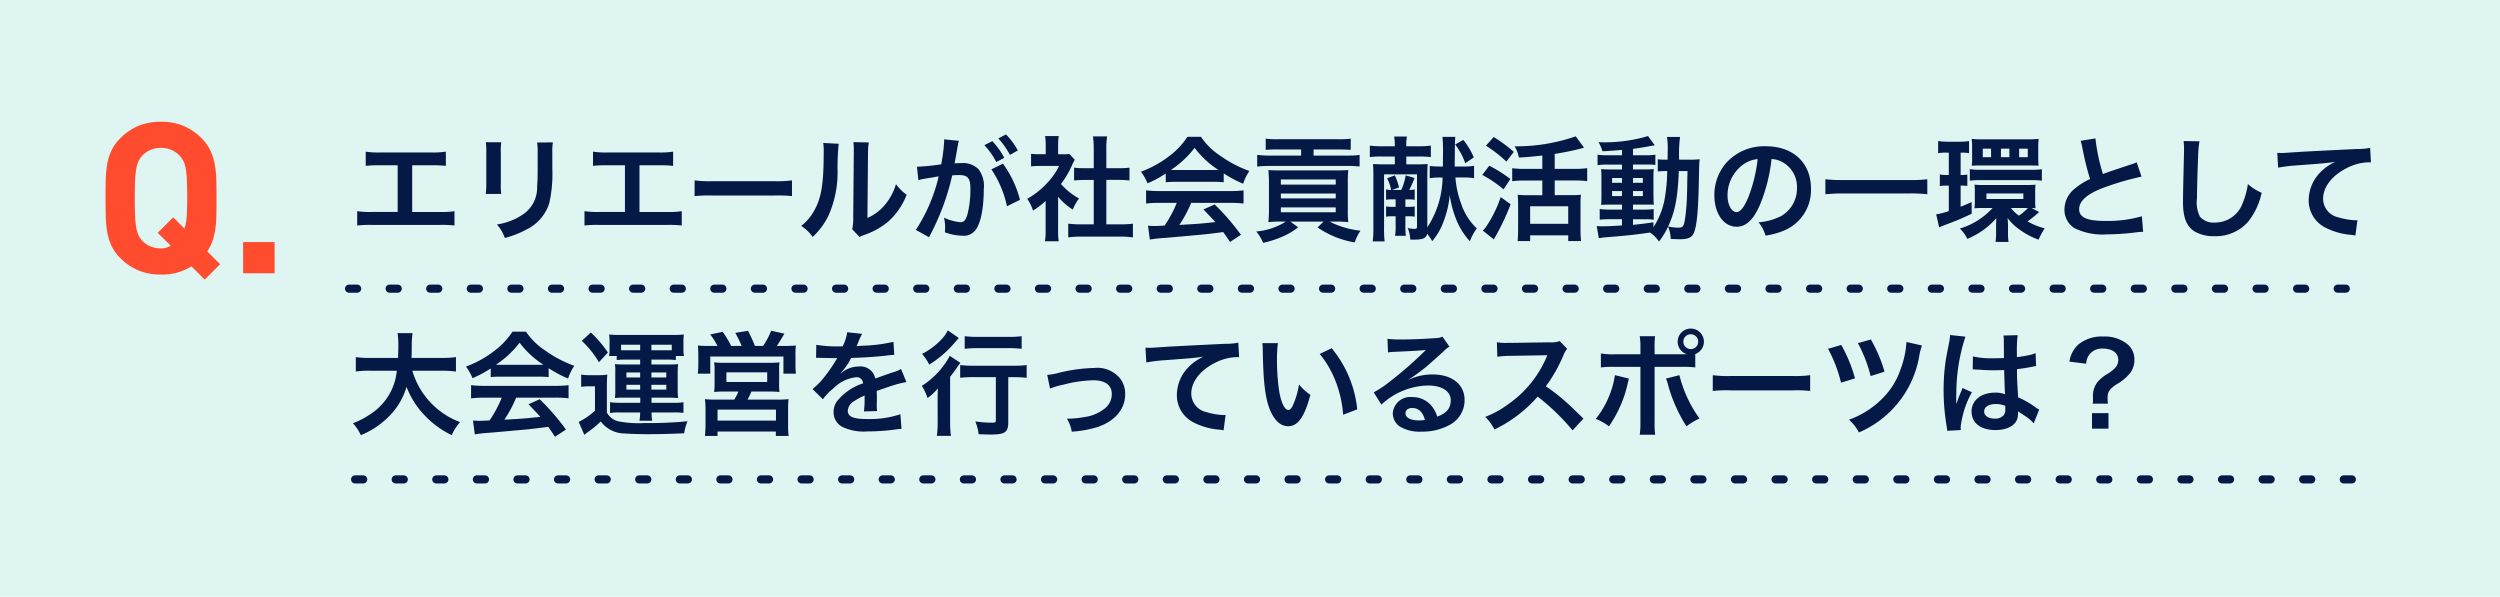 <svg xmlns="http://www.w3.org/2000/svg" width="308" height="73.5" viewBox="0 0 308 73.5">
  <g id="グループ_9146" data-name="グループ 9146" transform="translate(-286 -2184)">
    <rect id="長方形_3650" data-name="長方形 3650" width="308" height="73.5" transform="translate(286 2184)" fill="rgba(97,207,194,0.2)"/>
    <path id="パス_5803" data-name="パス 5803" d="M7.784-8.2h2.352a14.242,14.242,0,0,1,1.792.07v-1.75a10.119,10.119,0,0,1-1.82.1H3.878a10.119,10.119,0,0,1-1.82-.1v1.75A14.38,14.38,0,0,1,3.85-8.2H5.992V-2.45H2.828a10.028,10.028,0,0,1-1.82-.1V-.784A14.38,14.38,0,0,1,2.8-.854h8.4a14.38,14.38,0,0,1,1.792.07V-2.548a10.028,10.028,0,0,1-1.82.1H7.784Zm9.072-2.842a8.839,8.839,0,0,1,.056,1.26v3.85a10.1,10.1,0,0,1-.07,1.26H18.76A6.758,6.758,0,0,1,18.7-5.908V-9.772a7.116,7.116,0,0,1,.056-1.26Zm6.314.028a7.372,7.372,0,0,1,.07,1.33v1.75c0,1.12-.014,1.736-.07,2.338a3.959,3.959,0,0,1-1.932,3.57A7.552,7.552,0,0,1,18.214-.91a4.783,4.783,0,0,1,.98,1.666,11.842,11.842,0,0,0,2.73-1.078,5.362,5.362,0,0,0,2.758-3.262,16.536,16.536,0,0,0,.364-4.242v-1.89a6.641,6.641,0,0,1,.07-1.3ZM35.784-8.2h2.352a14.242,14.242,0,0,1,1.792.07v-1.75a10.119,10.119,0,0,1-1.82.1h-6.23a10.119,10.119,0,0,1-1.82-.1v1.75A14.38,14.38,0,0,1,31.85-8.2h2.142V-2.45H30.828a10.028,10.028,0,0,1-1.82-.1V-.784A14.38,14.38,0,0,1,30.8-.854h8.4a14.38,14.38,0,0,1,1.792.07V-2.548a10.028,10.028,0,0,1-1.82.1H35.784ZM42.574-4.4a15.369,15.369,0,0,1,2.282-.07H52.29a15.369,15.369,0,0,1,2.282.07V-6.342a13.749,13.749,0,0,1-2.268.1H44.842a13.749,13.749,0,0,1-2.268-.1Zm15.848-6.552a7.036,7.036,0,0,1,.056,1.274c0,3.92-.322,5.726-1.33,7.336a5.752,5.752,0,0,1-1.442,1.61A4.983,4.983,0,0,1,57.12.63a8.915,8.915,0,0,0,1.932-2.59,13.109,13.109,0,0,0,1.134-5.754,29.257,29.257,0,0,1,.14-3.136Zm3.71-.1a6.059,6.059,0,0,1,.056.924v.42l-.07,7.9a6.274,6.274,0,0,1-.126,1.484l.9.952a6.092,6.092,0,0,1,.6-.252A9.246,9.246,0,0,0,66.472-1.3,8.688,8.688,0,0,0,68.7-4.564,5.868,5.868,0,0,1,67.382-5.88,6.841,6.841,0,0,1,66.01-3.318a5.629,5.629,0,0,1-2.142,1.6l.07-7.966a7.586,7.586,0,0,1,.1-1.33ZM79.142-7.7A13.1,13.1,0,0,1,81.06-3.15l1.6-.8a13.021,13.021,0,0,0-2.1-4.452Zm-4.116-3.08a3.257,3.257,0,0,1,.112-.434l-1.82-.182v.252a19.693,19.693,0,0,1-.364,2.828,28.754,28.754,0,0,1-2.982.294L70.14-6.37a5.749,5.749,0,0,1,.574-.14l1.274-.21c.448-.084.448-.084.658-.112A20.592,20.592,0,0,1,69.832-.238l1.624.9a30.057,30.057,0,0,0,2.856-7.616c.322-.028.546-.042.84-.042,1.078,0,1.4.378,1.4,1.666a12.44,12.44,0,0,1-.364,3.192c-.21.686-.434.952-.84.952A5.861,5.861,0,0,1,73.3-1.75a5.258,5.258,0,0,1,.14,1.19c0,.14-.014.35-.028.616a6.49,6.49,0,0,0,2.156.42,1.773,1.773,0,0,0,1.554-.63C77.8-.924,78.2-2.842,78.2-5.25a3.4,3.4,0,0,0-.658-2.478,2.712,2.712,0,0,0-2.072-.742c-.252,0-.448.014-.868.028.042-.182.042-.182.084-.42.14-.756.238-1.33.308-1.736Zm3.248.1A9.449,9.449,0,0,1,79.744-8.6l.98-.518a9.073,9.073,0,0,0-1.47-2.058Zm4.116.658A8.1,8.1,0,0,0,80.934-12l-.938.49a10.315,10.315,0,0,1,1.428,2.03Zm4.97,5.7a7.685,7.685,0,0,0,1.806,1.582,5.971,5.971,0,0,1,.77-1.372A8.255,8.255,0,0,1,87.71-5.894a11.5,11.5,0,0,0,1.4-2.394,3.893,3.893,0,0,1,.308-.588L88.746-9.6a5.1,5.1,0,0,1-.812.042H87.36V-10.71a5.967,5.967,0,0,1,.084-1.092H85.75a6.428,6.428,0,0,1,.084,1.064v1.176h-.7a8.548,8.548,0,0,1-1.106-.056v1.554A9.586,9.586,0,0,1,85.2-8.12h2.282A8.318,8.318,0,0,1,85.96-5.964a9.656,9.656,0,0,1-2.408,1.89,5.424,5.424,0,0,1,.714,1.456,9.435,9.435,0,0,0,1.554-1.19V-.294a8.375,8.375,0,0,1-.084,1.456H87.43a9.941,9.941,0,0,1-.07-1.428ZM93.3-6.4H94.78c.49,0,.924.028,1.372.07V-7.91a9.105,9.105,0,0,1-1.372.07H93.3V-10.3a8.207,8.207,0,0,1,.1-1.456h-1.75a9.909,9.909,0,0,1,.1,1.456V-7.84h-1.05a9.451,9.451,0,0,1-1.372-.07v1.582c.448-.042.9-.07,1.372-.07h1.05V-.924H90.216a12.7,12.7,0,0,1-1.61-.084V.686a11.29,11.29,0,0,1,1.582-.1h4.788a11.5,11.5,0,0,1,1.6.1V-1.008a12.009,12.009,0,0,1-1.6.084H93.3Zm7.322.294a11.2,11.2,0,0,1,1.2-.056H106.5a10.635,10.635,0,0,1,1.26.056V-7.2a14.928,14.928,0,0,0,2.394,1.274,6.235,6.235,0,0,1,.77-1.568,14.8,14.8,0,0,1-3.6-1.89,8.5,8.5,0,0,1-2.366-2.324h-1.666a9.219,9.219,0,0,1-2.212,2.352,13.064,13.064,0,0,1-3.514,1.946,6.5,6.5,0,0,1,.812,1.428,13.173,13.173,0,0,0,2.24-1.2Zm1.218-1.512c-.252,0-.336,0-.574-.014a11.952,11.952,0,0,0,2.912-2.716A11.4,11.4,0,0,0,107.1-7.63c-.266.014-.392.014-.616.014Zm.14,4.046a14.5,14.5,0,0,1-1.5,2.8c-.714.042-1.134.056-1.232.056-.2,0-.434-.014-.812-.042L98.658.952a16.647,16.647,0,0,1,1.806-.2c.56-.042,3.332-.294,4.718-.42C105.7.28,106.54.182,107.7.028c.238.336.378.532.84,1.218l1.344-.882a28.65,28.65,0,0,0-3.234-3.738l-1.386.616c.784.812,1.022,1.064,1.47,1.554-1.96.21-1.96.21-4.438.35a15.219,15.219,0,0,0,1.456-2.716h4.816a13.026,13.026,0,0,1,1.638.084V-5.11a13.181,13.181,0,0,1-1.638.084H99.848A13.75,13.75,0,0,1,98.2-5.11v1.624a13.115,13.115,0,0,1,1.652-.084Zm15.316-6.58v.756h-3.808a11.864,11.864,0,0,1-1.6-.084v1.442a12.676,12.676,0,0,1,1.554-.084h9.506a15.127,15.127,0,0,1,1.554.07V-9.478c-.14.014-.14.014-.434.056-.112.014-.728.028-1.162.028h-4.074v-.756h3.136c.574,0,1.12.028,1.442.056V-11.48a10.427,10.427,0,0,1-1.5.07h-7.476a10.308,10.308,0,0,1-1.5-.07v1.386a12.37,12.37,0,0,1,1.456-.056Zm-1.876,8.89a8.158,8.158,0,0,1-3.654,1.218,5.441,5.441,0,0,1,.854,1.4A12.95,12.95,0,0,0,114.968.6a8.118,8.118,0,0,0,1.96-1.162l-.952-.7h4.088l-.742.714A11.273,11.273,0,0,0,123.9,1.3a5.776,5.776,0,0,1,.714-1.442,10.947,10.947,0,0,1-3.808-1.12h.8a11.955,11.955,0,0,1,1.5.07,14.1,14.1,0,0,1-.056-1.6v-3.22a15.469,15.469,0,0,1,.056-1.6c-.42.028-.756.042-1.54.042h-6.846c-.714,0-1.036-.014-1.456-.042.056.8.07.924.07,1.6v3.164a14.718,14.718,0,0,1-.07,1.652,12.658,12.658,0,0,1,1.5-.07ZM114.8-6.454h6.762v.63H114.8Zm0,1.736h6.762v.6H114.8Zm0,1.708h6.762v.6H114.8Zm12.964-.938a4.068,4.068,0,0,1,.8-.056h.378v.924h-.392a3.656,3.656,0,0,1-.784-.056v1.274a3.825,3.825,0,0,1,.784-.056h.392V-.8A6.835,6.835,0,0,1,128.87.49h1.33A10.121,10.121,0,0,1,130.144-.8v-1.12h.364a3.913,3.913,0,0,1,.784.056V-3.136a3.656,3.656,0,0,1-.784.056h-.364V-4h.364a4,4,0,0,1,.784.056V-5.222a2.78,2.78,0,0,1-.672.056,13.542,13.542,0,0,0,.658-1.47l-1.092-.322a7.5,7.5,0,0,1-.546,1.792h-1.134l.854-.308a7.518,7.518,0,0,0-.518-1.484l-.952.364a5.2,5.2,0,0,1,.5,1.428,3.35,3.35,0,0,1-.63-.056Zm2.492-4.368v-.966h1.61a12.254,12.254,0,0,1,1.414.07v-1.414a10.823,10.823,0,0,1-1.47.084h-1.554v-.168a4.211,4.211,0,0,1,.084-1.036h-1.582a5.857,5.857,0,0,1,.084,1.036v.168h-1.624a10.322,10.322,0,0,1-1.456-.084v1.414a11.717,11.717,0,0,1,1.386-.07h1.694v.966H127.6c-.77,0-1.064-.014-1.442-.042.028.392.042.672.042,1.428V-.574a11.67,11.67,0,0,1-.084,1.75h1.47a13.205,13.205,0,0,1-.07-1.764v-6.5h4.06v6.4c0,.252-.07.322-.308.322a4.657,4.657,0,0,1-.84-.1,3.773,3.773,0,0,1,.308,1.414c.21.014.322.014.42.014,1.148,0,1.54-.168,1.666-.728a6.367,6.367,0,0,1,.63.91,7.828,7.828,0,0,0,1.386-2.394,12.133,12.133,0,0,0,.77-3.276,13.131,13.131,0,0,0,.868,3.178,8.921,8.921,0,0,0,1.61,2.506,6.78,6.78,0,0,1,.854-1.582,7.352,7.352,0,0,1-1.946-3.108,11.62,11.62,0,0,1-.686-3.164h.966a7.222,7.222,0,0,1,1.33.084V-8.134a7.207,7.207,0,0,1-1.344.084H136.22c.014-2.394.028-3.192.07-3.654h-1.582a15.233,15.233,0,0,1,.07,1.792l-.014,1.862H134.5a9.478,9.478,0,0,1-1.358-.07v1.512a7.627,7.627,0,0,1,1.372-.084h.21A11.444,11.444,0,0,1,132.846-.56V-6.93c0-.728.014-1.008.042-1.428-.35.028-.644.042-1.33.042Zm8.316-.854a9.162,9.162,0,0,0-1.288-2.156l-1.008.56a8.578,8.578,0,0,1,1.246,2.31Zm8.442,1.414h-2.17a11.519,11.519,0,0,1-1.54-.084v1.6a12.435,12.435,0,0,1,1.54-.084h2.17v1.806h-1.932a7.884,7.884,0,0,1-1.106-.056,10.7,10.7,0,0,1,.056,1.2V-.322c0,.546-.028,1.078-.056,1.456h1.54v-.7h4.69v.7h1.582a13.773,13.773,0,0,1-.07-1.442v-3.01a10.486,10.486,0,0,1,.056-1.26,7.391,7.391,0,0,1-1.106.056H148.54V-6.328h2.45a11.46,11.46,0,0,1,1.554.084v-1.6a11.546,11.546,0,0,1-1.568.084H148.54V-9.6c.994-.154,2.24-.406,2.926-.588.448-.112.448-.112.686-.182l-1.022-1.4a22.162,22.162,0,0,1-7.532,1.232,4.27,4.27,0,0,1,.532,1.386c1.2-.07,1.484-.1,2.884-.252Zm-1.5,4.606h4.69V-.994h-4.69Zm-5.446-7.462a16.016,16.016,0,0,1,2.52,1.96l.91-1.2a17.8,17.8,0,0,0-2.478-1.834Zm-.448,3.6a14.656,14.656,0,0,1,2.618,1.778l.84-1.274a16.522,16.522,0,0,0-2.6-1.638Zm2.268,2.73A15.218,15.218,0,0,1,140.182-.77a3.121,3.121,0,0,1-.5.616L141.036.924A27.98,27.98,0,0,0,143.108-3.4Zm14.938-5.152H155.12a8.437,8.437,0,0,1-1.3-.07v1.288a8.437,8.437,0,0,1,1.3-.07h1.708v.6h-1.2c-.616,0-.98-.014-1.372-.042.028.35.042.616.042,1.274v1.806c0,.686-.014.98-.042,1.33.392-.028.728-.042,1.358-.042h1.218v.616H155.4a8.306,8.306,0,0,1-1.316-.07V-1.5a12.578,12.578,0,0,1,1.3-.056h1.442v.77c-1.484.084-1.75.1-2.38.1a6.208,6.208,0,0,1-.728-.028l.252,1.5c.336-.056.546-.084.812-.112,2.562-.2,3.584-.308,5.5-.588a4.153,4.153,0,0,1,1.106,1.106,9.1,9.1,0,0,0,1.12-1.834,4.129,4.129,0,0,1,.322,1.512c.21.014.9.042,1.12.042,1.05,0,1.5-.21,1.75-.826.35-.812.532-2.786.6-6.4.042-2.016.042-2.128.1-2.632a11.063,11.063,0,0,1-1.316.056H163.87a16.779,16.779,0,0,1,.112-2.8h-1.61a8.929,8.929,0,0,1,.084,1.778c0,.434,0,.672-.014,1.022h-.21a6.117,6.117,0,0,1-.994-.056v1.512A8.52,8.52,0,0,1,162.4-7.49a20.8,20.8,0,0,1-.364,3.7,9.64,9.64,0,0,1-1.33,3.22v-.6c-1.316.182-1.792.238-2.52.308v-.686h1.568a4.073,4.073,0,0,1,.98.07V-2.8a9.521,9.521,0,0,1-1.316.056h-1.232V-3.36h1.3c.658,0,.938,0,1.26.028-.014-.182-.028-.6-.042-1.274V-6.5a11.209,11.209,0,0,1,.042-1.232,11.029,11.029,0,0,1-1.176.042h-1.386v-.6h1.75a4.813,4.813,0,0,1,1.008.056V-9.506a7.4,7.4,0,0,1-1.3.07h-1.456v-.784c.7-.1,1.4-.21,1.918-.308.182-.042.644-.112.77-.126l-.84-1.148a18.647,18.647,0,0,1-6.1.756,4.625,4.625,0,0,1,.49,1.12c1.05-.056,1.442-.084,2.408-.168Zm0,2.8v.588H155.61v-.588Zm1.358,0H159.4v.588h-1.218Zm-1.358,1.61v.616H155.61v-.616Zm1.358,0H159.4v.616h-1.218Zm6.72-2.464c-.014.462-.014.546-.028.98-.014,1.134-.014,1.134-.028,1.624a27.842,27.842,0,0,1-.2,2.9c-.168,1.3-.266,1.47-.9,1.47a7.349,7.349,0,0,1-1.232-.14c.854-1.876,1.176-3.5,1.316-6.832Zm10.346-1.484a3.06,3.06,0,0,1,1.414.42,3.468,3.468,0,0,1,1.722,3.108,3.92,3.92,0,0,1-1.946,3.5,7.44,7.44,0,0,1-2.786.77A4.466,4.466,0,0,1,174.51.462a9.153,9.153,0,0,0,2.2-.588,5.393,5.393,0,0,0,3.4-5.222c0-3.15-2.184-5.194-5.544-5.194a6.285,6.285,0,0,0-4.816,1.96,6.014,6.014,0,0,0-1.54,4.074c0,2.254,1.148,3.878,2.744,3.878,1.148,0,2.044-.826,2.842-2.632A20.253,20.253,0,0,0,175.252-8.974Zm-1.708.014a18.451,18.451,0,0,1-1.162,4.732c-.5,1.2-.98,1.792-1.442,1.792-.616,0-1.106-.91-1.106-2.058a4.687,4.687,0,0,1,1.9-3.78A3.564,3.564,0,0,1,173.544-8.96Zm20.9,2.478a16.893,16.893,0,0,1-2.128.1H184.03a18.054,18.054,0,0,1-2.142-.1v1.848c.63-.056,1.358-.1,2.142-.1h8.288a19.088,19.088,0,0,1,2.128.1ZM207.3-2.926a2.272,2.272,0,0,1,.476.028,6.649,6.649,0,0,1-.042-.84v-1.19a7.574,7.574,0,0,1,.042-.882c-.308.028-.7.042-1.26.042h-5.082c-.476,0-.84-.014-1.176-.042a7.312,7.312,0,0,1,.042.868V-3.78a4.489,4.489,0,0,1-.056.882,10.881,10.881,0,0,1,1.12-.042h1.12A8.776,8.776,0,0,1,198.45-.406a4.234,4.234,0,0,1,.924,1.274,9.648,9.648,0,0,0,3.584-2.562c-.028.28-.042.728-.042.98V.042a6.82,6.82,0,0,1-.07,1.2h1.61a6.432,6.432,0,0,1-.07-1.134v-.77a9.449,9.449,0,0,0-.056-1.05,6.061,6.061,0,0,0,1.414,1.386A9.383,9.383,0,0,0,208.152.966a9.248,9.248,0,0,1,.756-1.4,7.98,7.98,0,0,1-2.114-.854A12.052,12.052,0,0,0,207.83-2.1c.238-.2.28-.238.392-.336Zm-.616-.014h.154A5.785,5.785,0,0,1,205.73-2a4.2,4.2,0,0,1-.98-.938Zm-4.956-1.792h4.55v.686h-4.55Zm-4.634-5.026V-7h-.126a4.848,4.848,0,0,1-.98-.07v1.428a6.331,6.331,0,0,1,.952-.056h.154v3.136a7.912,7.912,0,0,1-1.554.406l.364,1.61c.168-.084.5-.224.728-.308a33.148,33.148,0,0,0,3.276-1.372V-3.668c-.728.322-.966.42-1.358.574V-5.7a8.159,8.159,0,0,1,.826.042v-1.4a4.89,4.89,0,0,1-.826.056V-9.758h.154a4.594,4.594,0,0,1,.882.07v-1.5a7.491,7.491,0,0,1-1.232.084H196.98a7.361,7.361,0,0,1-1.2-.084v1.5a5.238,5.238,0,0,1,1.008-.07Zm2.87.63a7.519,7.519,0,0,1-.042.98c.406-.028.588-.028,1.106-.028h6.048c.518,0,.756.014,1.078.028-.028-.294-.042-.658-.042-.966v-1.344a8.349,8.349,0,0,1,.056-.994c-.336.028-.784.056-1.12.056h-6.02a8.639,8.639,0,0,1-1.12-.056,5.985,5.985,0,0,1,.056,1.008ZM202.3-9.2h-1.022v-1.05H202.3Zm2.254,0h-1.036v-1.05h1.036Zm2.268,0h-1.064v-1.05h1.064Zm-7.14,2.9a9.182,9.182,0,0,1,1.33-.07h6.216a9.542,9.542,0,0,1,1.33.07V-7.714a9.389,9.389,0,0,1-1.344.07h-6.188a7.386,7.386,0,0,1-1.344-.084Zm13.65-4.914a5.949,5.949,0,0,1,.224.91,35.672,35.672,0,0,0,.938,3.794,8.641,8.641,0,0,0-1.9,1.2A3.288,3.288,0,0,0,211.344-2.8a2.65,2.65,0,0,0,1.218,2.338,7.84,7.84,0,0,0,4.06.77A29.586,29.586,0,0,0,219.9.1a8.727,8.727,0,0,1,1.134-.1l-.154-1.918a15.327,15.327,0,0,1-4.522.574c-2.254,0-3.206-.434-3.206-1.456s1.022-1.9,3.066-2.66a34.207,34.207,0,0,1,4.62-1.344l-.6-1.764a3.831,3.831,0,0,1-.532.21c-2.716.9-2.716.9-3.626,1.232a23.513,23.513,0,0,1-.924-4.382Zm12.684.028a6.964,6.964,0,0,1,.056.952c0,.2,0,.49-.014.91-.084,3.514-.112,4.914-.112,5.642,0,1.876.406,2.954,1.372,3.6a4.564,4.564,0,0,0,2.45.616,5.3,5.3,0,0,0,4.2-1.778,8.624,8.624,0,0,0,1.666-3.57,6.046,6.046,0,0,1-1.694-1.078,9.385,9.385,0,0,1-.644,2.352,3.6,3.6,0,0,1-3.388,2.394,2.217,2.217,0,0,1-1.876-.728,3.891,3.891,0,0,1-.364-2.254c0-.994.084-3.836.14-5.138a12.8,12.8,0,0,1,.168-1.89ZM237.664-7.91a20.322,20.322,0,0,1,2.324-.28c3.038-.224,3.584-.266,4.718-.434a6.17,6.17,0,0,0-1.946,1.4,4.935,4.935,0,0,0-1.33,3.3,3.746,3.746,0,0,0,2,3.374,8.423,8.423,0,0,0,3.276.924,2.974,2.974,0,0,1,.476.084l.252-1.9c-.14.014-.266.014-.28.014a8.5,8.5,0,0,1-2.086-.364,2.351,2.351,0,0,1-1.862-2.282c0-1.414,1.05-2.814,2.828-3.738a6.261,6.261,0,0,1,2.772-.756,2.168,2.168,0,0,1,.294.014l-.1-1.792a7.9,7.9,0,0,1-1.61.14c-3.878.182-6.2.308-6.986.35-2.058.14-2.058.14-2.31.14-.07,0-.224,0-.532-.014ZM11.424,17.112a12.463,12.463,0,0,1,1.75.1V15.432a11.658,11.658,0,0,1-1.764.1H7.7c.014-.518.028-.84.028-1.414a10.429,10.429,0,0,1,.1-1.638H5.978a9.354,9.354,0,0,1,.1,1.4c0,.728-.014.952-.042,1.652H2.6a11.065,11.065,0,0,1-1.764-.1V17.21a10.639,10.639,0,0,1,1.75-.1h3.3a7.116,7.116,0,0,1-3.15,5.278A10.048,10.048,0,0,1,.476,23.58a5.5,5.5,0,0,1,.98,1.47,10.377,10.377,0,0,0,3.346-2.2A8.463,8.463,0,0,0,7.084,19.1,10.508,10.508,0,0,0,9.2,22.488a11.362,11.362,0,0,0,3.458,2.562,5.765,5.765,0,0,1,1.022-1.61A9.625,9.625,0,0,1,7.8,17.112Zm6.034.784a11.2,11.2,0,0,1,1.2-.056h4.676a10.635,10.635,0,0,1,1.26.056V16.8a14.928,14.928,0,0,0,2.394,1.274,6.234,6.234,0,0,1,.77-1.568,14.8,14.8,0,0,1-3.6-1.89A8.5,8.5,0,0,1,21.8,12.3H20.132a9.219,9.219,0,0,1-2.212,2.352,13.064,13.064,0,0,1-3.514,1.946,6.5,6.5,0,0,1,.812,1.428,13.173,13.173,0,0,0,2.24-1.2Zm1.218-1.512c-.252,0-.336,0-.574-.014a11.952,11.952,0,0,0,2.912-2.716A11.4,11.4,0,0,0,23.94,16.37c-.266.014-.392.014-.616.014Zm.14,4.046a14.5,14.5,0,0,1-1.5,2.8c-.714.042-1.134.056-1.232.056-.2,0-.434-.014-.812-.042l.224,1.708a16.648,16.648,0,0,1,1.806-.2c.56-.042,3.332-.294,4.718-.42.518-.056,1.358-.154,2.52-.308.238.336.378.532.84,1.218l1.344-.882a28.651,28.651,0,0,0-3.234-3.738l-1.386.616c.784.812,1.022,1.064,1.47,1.554-1.96.21-1.96.21-4.438.35a15.219,15.219,0,0,0,1.456-2.716H25.41a13.026,13.026,0,0,1,1.638.084V18.89a13.182,13.182,0,0,1-1.638.084H16.688a13.751,13.751,0,0,1-1.652-.084v1.624a13.115,13.115,0,0,1,1.652-.084Zm17.052-4.69v.6H33.88c-.532,0-.784-.014-1.12-.042a6.271,6.271,0,0,1,.042,1.036V19.45a6.549,6.549,0,0,1-.042,1.022,9.144,9.144,0,0,1,1.12-.042h2v.63H33.264a9,9,0,0,1-1.106-.07v1.33a6.357,6.357,0,0,1,1.12-.07h2.59a7,7,0,0,1-.084,1.022h1.568a6.674,6.674,0,0,1-.084-1.022H40.04a8.39,8.39,0,0,1,1.162.056V20.99a5.628,5.628,0,0,1-1.12.07H37.268v-.63H39.4c.434,0,.686.014,1.148.042a6.979,6.979,0,0,1-.056-1.022V17.336a7.312,7.312,0,0,1,.056-1.036,11.325,11.325,0,0,1-1.148.042H37.254v-.6h1.988a6.739,6.739,0,0,1,1.022.056v-.5h1.008a4.289,4.289,0,0,1-.07-.91v-.84a5.457,5.457,0,0,1,.056-.9,12.445,12.445,0,0,1-1.33.056H33.4a12.174,12.174,0,0,1-1.358-.056,6.179,6.179,0,0,1,.056.924v.868a5.469,5.469,0,0,1-.056.854h.938v.5a7.44,7.44,0,0,1,1.036-.056Zm0-1.148H33.95a4.213,4.213,0,0,1-.434-.014v-.672h2.352Zm1.386,0v-.686H39.76v.686H37.254Zm-1.386,2.73v.616H34.174v-.616Zm1.386,0h1.834v.616H37.254Zm-1.386,1.526v.588H34.174v-.588Zm1.386,0h1.834v.588H37.254ZM28.672,13.43a11.514,11.514,0,0,1,2.114,2.632l1.106-1.2a14.5,14.5,0,0,0-2.1-2.464ZM28.6,19.1a5.449,5.449,0,0,1,.952-.07H30.3v3.01a8.634,8.634,0,0,1-2,1.372l.686,1.6c.154-.126.294-.238.406-.322a12.622,12.622,0,0,0,1.624-1.33,3.711,3.711,0,0,0,2.982,1.484c.574.042,1.764.084,2.6.084,1.624,0,2.8-.028,4.69-.112a5.815,5.815,0,0,1,.42-1.484,47.071,47.071,0,0,1-5.278.224,13.137,13.137,0,0,1-3.234-.21,2.113,2.113,0,0,1-1.428-1.092V19.114a14.106,14.106,0,0,1,.056-1.526,6.265,6.265,0,0,1-1.064.07H29.722a6.454,6.454,0,0,1-1.12-.07Zm15.862-5.04c-.63,0-1.022-.014-1.484-.056a12.556,12.556,0,0,1,.056,1.274v1.106a9.138,9.138,0,0,1-.07,1.092h1.54V15.362h9.016v2.114h1.54a8.831,8.831,0,0,1-.056-1.106V15.25A10.528,10.528,0,0,1,55.048,14a14.188,14.188,0,0,1-1.5.056h-.84c.266-.392.686-1.078.924-1.512l-1.624-.364a9.585,9.585,0,0,1-.994,1.876H50.008a18.59,18.59,0,0,0-.854-1.862l-1.568.252a12.919,12.919,0,0,1,.784,1.61H47.082a13.033,13.033,0,0,0-1.05-1.736l-1.54.322a7.539,7.539,0,0,1,.9,1.414Zm3.514,5.614a5.632,5.632,0,0,1-.518.994H45.15a10.658,10.658,0,0,1-1.3-.056,10.678,10.678,0,0,1,.07,1.33v1.82c0,.476-.028.91-.07,1.386H45.4V24.6h7.182v.546h1.582a9.105,9.105,0,0,1-.07-1.372v-1.82a10.558,10.558,0,0,1,.056-1.344,10.447,10.447,0,0,1-1.33.056H49.1a9.226,9.226,0,0,0,.476-.994h1.988a14.459,14.459,0,0,1,1.47.056,8.892,8.892,0,0,1-.042-1.26V17.182a7.092,7.092,0,0,1,.042-1.106,7.228,7.228,0,0,1-1.022.056H46.046a7.742,7.742,0,0,1-1.064-.056,7.118,7.118,0,0,1,.056,1.064v1.33a9.766,9.766,0,0,1-.056,1.26,12.959,12.959,0,0,1,1.47-.056Zm-1.484-2.366H51.52V18.5H46.494ZM45.4,21.9h7.2v1.358H45.4ZM57.54,15.53a1.547,1.547,0,0,1,.224-.014c.126,0,.126,0,.392.014.308,0,1.54.028,1.764.028,0,0,.182-.014.238-.014a.685.685,0,0,0-.112.182,18.543,18.543,0,0,1-1.68,2.394,8.577,8.577,0,0,1-1.26,1.246l1.274,1.26A6.3,6.3,0,0,1,59.6,19.352a4.733,4.733,0,0,1,2.87-1.442.768.768,0,0,1,.854.756,6.849,6.849,0,0,0-3.01,1.974,2.231,2.231,0,0,0-.616,1.554A2.03,2.03,0,0,0,60.718,24a6.013,6.013,0,0,0,3.122.588,25.393,25.393,0,0,0,3.584-.252,4.125,4.125,0,0,1,.644-.056l-.14-1.806a12.164,12.164,0,0,1-4.116.588c-1.694,0-2.366-.294-2.366-1.022a1.474,1.474,0,0,1,.728-1.148,8.509,8.509,0,0,1,1.344-.728V20.5a11.083,11.083,0,0,1-.084,1.624l1.624-.042a5.748,5.748,0,0,1-.042-.742c0-.1,0-.224.014-.462v-.56c0-.2,0-.2-.014-.56V19.6q1.806-.63,2.1-.714a12.358,12.358,0,0,1,1.554-.378l-.658-1.61a4.374,4.374,0,0,1-1.036.42q-.525.168-2.142.756a1.842,1.842,0,0,0-2-1.484,3.384,3.384,0,0,0-1.974.63c-.182.14-.182.14-.28.21l-.014-.028a7.245,7.245,0,0,0,1.288-1.862c1.414-.042,3.192-.154,4.214-.28.714-.084.714-.084,1.106-.112l-.1-1.6a18.913,18.913,0,0,1-3.668.476c-.77.042-.77.042-.882.056.028-.056.056-.1.126-.252a10.7,10.7,0,0,1,.56-1.26l-1.834-.2a5.545,5.545,0,0,1-.56,1.736,16.918,16.918,0,0,1-3.248-.182ZM79.688,17.9v5.278c0,.308-.07.336-.63.336a16.455,16.455,0,0,1-1.9-.154,5.631,5.631,0,0,1,.406,1.568c.658.028,1.078.042,1.554.042,1.694,0,2.1-.294,2.1-1.5V17.9h.6a14.51,14.51,0,0,1,1.666.084V16.412a12.322,12.322,0,0,1-1.708.084h-4.76a14.368,14.368,0,0,1-1.722-.084V17.98a14.866,14.866,0,0,1,1.722-.084ZM73.78,12.142a4.908,4.908,0,0,1-.672.98A8.835,8.835,0,0,1,70.6,15.04a6.353,6.353,0,0,1,.882,1.316,13.371,13.371,0,0,0,3.22-2.8c.266-.308.266-.308.42-.476Zm2.072,2.268a14.341,14.341,0,0,1,1.638-.084H81.3a13.772,13.772,0,0,1,1.568.084V12.856a11.864,11.864,0,0,1-1.6.084H77.49a11.992,11.992,0,0,1-1.638-.084ZM72.52,23.356a12.114,12.114,0,0,1-.1,1.778h1.736a12.029,12.029,0,0,1-.1-1.764V17.854c.364-.448.49-.63.812-1.092a4.948,4.948,0,0,1,.462-.616l-1.316-.868a10.032,10.032,0,0,1-3.444,3.7,6.432,6.432,0,0,1,.7,1.5,6.9,6.9,0,0,0,1.274-1.19c-.028.952-.028,1.036-.028,1.624ZM86.366,19.31a8.843,8.843,0,0,1,1.624-.476,15.689,15.689,0,0,1,3.682-.546c1.484,0,2.3.588,2.3,1.68a2.249,2.249,0,0,1-.994,1.89,4.937,4.937,0,0,1-2.338.952,12.337,12.337,0,0,1-1.988.21h-.21a4.426,4.426,0,0,1,.6,1.6,13.763,13.763,0,0,0,3.038-.532c2.226-.7,3.542-2.212,3.542-4.074A3.175,3.175,0,0,0,95.1,18.2a3.606,3.606,0,0,0-3.3-1.428,19.78,19.78,0,0,0-4.326.588,7.463,7.463,0,0,1-1.456.266Zm11.858-3.22a20.322,20.322,0,0,1,2.324-.28c3.038-.224,3.584-.266,4.718-.434a6.17,6.17,0,0,0-1.946,1.4,4.935,4.935,0,0,0-1.33,3.3,3.746,3.746,0,0,0,2,3.374,8.423,8.423,0,0,0,3.276.924,2.974,2.974,0,0,1,.476.084l.252-1.9c-.14.014-.266.014-.28.014a8.5,8.5,0,0,1-2.086-.364,2.351,2.351,0,0,1-1.862-2.282c0-1.414,1.05-2.814,2.828-3.738a6.261,6.261,0,0,1,2.772-.756,2.168,2.168,0,0,1,.294.014l-.1-1.792a7.9,7.9,0,0,1-1.61.14c-3.878.182-6.2.308-6.986.35-2.058.14-2.058.14-2.31.14-.07,0-.224,0-.532-.014Zm14.294-2.38a6.69,6.69,0,0,1,.056.9c.056,3.878.308,5.908.882,7.308.56,1.344,1.316,2.03,2.254,2.03,1.19,0,2-1.134,2.73-3.864a6.911,6.911,0,0,1-1.4-1.274,10.321,10.321,0,0,1-.742,2.534c-.168.392-.364.6-.574.6-.448,0-.9-.9-1.134-2.352a26.2,26.2,0,0,1-.266-3.752,16.275,16.275,0,0,1,.112-2.128Zm7.07,1.33a12.22,12.22,0,0,1,1.988,3.444,14.193,14.193,0,0,1,.9,4.046l1.736-.658a13.958,13.958,0,0,0-3.15-7.532Zm10.948,3.15a5.5,5.5,0,0,0,.574-.364c.28-.182,1.288-.938,1.54-1.148.476-.406,1.5-1.316,2.2-1.96a3,3,0,0,1,.728-.574l-.868-1.232a2.063,2.063,0,0,1-.868.182c-1.358.1-3.066.168-4.256.168a12.661,12.661,0,0,1-1.652-.084l.07,1.68a4.723,4.723,0,0,1,.672-.07c2.534-.112,3.43-.168,3.962-.238l.014.014-.252.252a46.746,46.746,0,0,1-4.186,3.64,12.591,12.591,0,0,1-1.974,1.316l.952,1.512a8.626,8.626,0,0,1,5.768-2.352c1.694,0,2.772.714,2.772,1.806,0,.994-.5,1.6-1.666,2.03a3.765,3.765,0,0,0-.644-1.26A3.013,3.013,0,0,0,131,20.36a2.155,2.155,0,0,0-2.408,2,2,2,0,0,0,.84,1.61,4.736,4.736,0,0,0,2.716.644,6.927,6.927,0,0,0,3.388-.8,3.421,3.421,0,0,0,1.9-3.094c0-1.918-1.54-3.15-3.934-3.15a6.834,6.834,0,0,0-2.94.644Zm2.016,4.984a3.789,3.789,0,0,1-.728.056c-1.036,0-1.666-.322-1.666-.882,0-.392.322-.644.826-.644C131.768,21.7,132.3,22.208,132.552,23.174Zm19.53-.168c-1.694-1.638-1.694-1.638-2.044-1.946a21.7,21.7,0,0,0-2.59-2.03,18.541,18.541,0,0,0,2.184-3.864,2.693,2.693,0,0,1,.448-.756l-.924-.952a3.033,3.033,0,0,1-1.246.154l-4.928.07h-.336a6.127,6.127,0,0,1-1.232-.084l.056,1.792A11.033,11.033,0,0,1,143,15.278c4.41-.07,4.41-.07,4.634-.084l-.154.364a13.494,13.494,0,0,1-4.7,5.7,11.559,11.559,0,0,1-2.8,1.54,5.616,5.616,0,0,1,1.134,1.554A16.637,16.637,0,0,0,146.44,20.3a26.913,26.913,0,0,1,4.3,4.158Zm8.764-7.924V14.34a11.153,11.153,0,0,1,.056-1.484h-1.89A7.945,7.945,0,0,1,159.1,14.3v.784h-3.08a8.985,8.985,0,0,1-1.792-.1v1.722a11.942,11.942,0,0,1,1.764-.07H159.1v6.776a10.425,10.425,0,0,1-.084,1.582h1.9a10.812,10.812,0,0,1-.07-1.568v-6.79h3.234a12.052,12.052,0,0,1,1.778.07V15.054a1.617,1.617,0,1,0-2.17-1.526,1.6,1.6,0,0,0,1.134,1.54c-.336.014-.476.014-.77.014Zm4.452-2.464a.911.911,0,0,1,.924.91.917.917,0,1,1-1.834,0A.908.908,0,0,1,165.3,12.618Zm-9.338,5.04a11.374,11.374,0,0,1-2.366,5.39,6.106,6.106,0,0,1,1.624.91,14.8,14.8,0,0,0,2.352-5.446c.028-.126.056-.21.056-.238s.028-.112.056-.2Zm6.286.42a3.581,3.581,0,0,1,.224.644,18.674,18.674,0,0,0,2.3,5.236,9.257,9.257,0,0,1,1.61-.966,15.442,15.442,0,0,1-2.478-5.334Zm5.768,1.526a15.369,15.369,0,0,1,2.282-.07h7.434a15.369,15.369,0,0,1,2.282.07V17.658a13.749,13.749,0,0,1-2.268.1h-7.462a13.749,13.749,0,0,1-2.268-.1Zm14.2-5.194a16.937,16.937,0,0,1,1.6,4.172l1.722-.532a17.854,17.854,0,0,0-1.694-4.116Zm3.682-.7a17.664,17.664,0,0,1,1.568,4.06l1.708-.546a17.937,17.937,0,0,0-1.68-3.962Zm5.978-.14a11.035,11.035,0,0,1-.7,3.29,9.2,9.2,0,0,1-2.45,3.85,10.911,10.911,0,0,1-3.934,2.436,5.362,5.362,0,0,1,1.232,1.568,12.532,12.532,0,0,0,7.42-9.352,6.246,6.246,0,0,1,.35-1.358Zm8.162,3.388a.246.246,0,0,1,.084-.014.643.643,0,0,1,.14.014,2.085,2.085,0,0,1,.238.014c.07,0,.224.014.42.014.658.056,1.218.07,1.736.07.364,0,.7-.014,1.26-.028.056,1.946.07,2.632.112,2.982a3.328,3.328,0,0,0-1.246-.2c-1.694,0-2.884.952-2.884,2.31,0,1.428,1.12,2.3,2.954,2.3,1.358,0,2.338-.49,2.66-1.316a2.45,2.45,0,0,0,.112-.784v-.2c.084.056.406.266.882.574a5.245,5.245,0,0,1,1.05.9l.672-1.694a2.664,2.664,0,0,1-.392-.238,11.162,11.162,0,0,0-2.2-1.274c-.14-2.352-.14-2.38-.14-3.164v-.308c.742-.084,1.47-.21,1.946-.308a2.419,2.419,0,0,1,.406-.07l-.056-1.582-.112.028c-.224.084-.224.084-.308.112a14.075,14.075,0,0,1-1.89.336v-.644a13.7,13.7,0,0,1,.1-2.058l-1.75.042a3.916,3.916,0,0,1,.042.672c0,.574.014,1.274.014,2.1-.49.028-.8.028-1.288.028a10.089,10.089,0,0,1-2.534-.224Zm4.018,4.48v.378a1.175,1.175,0,0,1-.182.756,1.376,1.376,0,0,1-1.134.434c-.784,0-1.288-.35-1.288-.868,0-.574.56-.924,1.456-.924A2.931,2.931,0,0,1,204.05,21.438Zm-5.474,2.982a2.743,2.743,0,0,1-.028-.378,11.681,11.681,0,0,1,1.386-4.284l-1.162-.518a2.667,2.667,0,0,1-.168.434c-.14.336-.14.336-.266.63-.07.224-.14.378-.168.476-.1.252-.1.252-.168.406h-.014a2.384,2.384,0,0,0,.014-.294v-.224c0-.224,0-.224.014-.728a22.5,22.5,0,0,1,1.12-7.028l-1.89-.2v.056a7.516,7.516,0,0,1-.154,1.036c-.308,1.582-.308,1.582-.378,2a25.023,25.023,0,0,0-.266,3.71,26.549,26.549,0,0,0,.378,4.452,5.112,5.112,0,0,1,.07.546Zm18.116-3.248a6.682,6.682,0,0,1-.042-.714c0-.742.224-1.078,1.092-1.666a5.717,5.717,0,0,0,1.722-1.442,2.631,2.631,0,0,0,.49-1.652,2.408,2.408,0,0,0-.994-1.96,4.376,4.376,0,0,0-2.814-.84,4.53,4.53,0,0,0-3.094.98,3.541,3.541,0,0,0-1.106,2.114l2.072.252a2.031,2.031,0,0,1,.336-1.064,1.961,1.961,0,0,1,1.68-.8c1.19,0,1.932.532,1.932,1.386,0,.644-.322,1.078-1.232,1.68a4.68,4.68,0,0,0-1.316,1.05,2.8,2.8,0,0,0-.574,1.82l.014.266a4.817,4.817,0,0,1-.042.588Zm-1.96,1.162v1.918h2.03V22.334Z" transform="translate(329 2212.563)" fill="#041946"/>
    <line id="線_81" data-name="線 81" x2="249" transform="translate(329 2219.563)" fill="none" stroke="#041946" stroke-linecap="round" stroke-width="1" stroke-dasharray="1 4"/>
    <line id="線_80" data-name="線 80" x2="249.252" transform="translate(329.748 2243.063)" fill="none" stroke="#041946" stroke-linecap="round" stroke-width="1" stroke-dasharray="1 4"/>
    <path id="パス_5840" data-name="パス 5840" d="M3.588-1.118,2-2.7a5.416,5.416,0,0,0,.676-1.365A8.293,8.293,0,0,0,3.016-5.59a15.115,15.115,0,0,0,.117-1.716q.013-.91.013-1.95,0-1.2-.026-2.236a12.38,12.38,0,0,0-.195-1.95,6.868,6.868,0,0,0-.546-1.7A5.4,5.4,0,0,0,1.3-16.64,7.011,7.011,0,0,0-.9-18.148a7.022,7.022,0,0,0-2.8-.52,7.117,7.117,0,0,0-2.808.52A6.967,6.967,0,0,0-8.71-16.64a5.4,5.4,0,0,0-1.079,1.495,6.506,6.506,0,0,0-.533,1.7,13.557,13.557,0,0,0-.182,1.95q-.026,1.04-.026,2.236T-10.5-7.02a13.557,13.557,0,0,0,.182,1.95,6.506,6.506,0,0,0,.533,1.7,5.4,5.4,0,0,0,1.079,1.5A6.967,6.967,0,0,0-6.5-.364a7.117,7.117,0,0,0,2.808.52A6.719,6.719,0,0,0,.052-.858L1.69.78ZM-.468-9.256q0,1.4-.065,2.275A5.846,5.846,0,0,1-.806-5.512L-2.184-6.89l-1.924,1.9L-2.5-3.406a2.067,2.067,0,0,1-1.2.338,3.22,3.22,0,0,1-1.352-.273,2.9,2.9,0,0,1-.988-.715,2.652,2.652,0,0,1-.429-.637,3.684,3.684,0,0,1-.273-.923,11.064,11.064,0,0,1-.143-1.443q-.039-.871-.039-2.2t.039-2.2A11.064,11.064,0,0,1-6.734-12.9a3.684,3.684,0,0,1,.273-.923,2.652,2.652,0,0,1,.429-.637,2.9,2.9,0,0,1,.988-.715,3.22,3.22,0,0,1,1.352-.273,3.132,3.132,0,0,1,1.339.273,2.935,2.935,0,0,1,.975.715,2.984,2.984,0,0,1,.442.637A3.323,3.323,0,0,1-.65-12.9a11.064,11.064,0,0,1,.143,1.443Q-.468-10.582-.468-9.256ZM10.3,0V-3.848H6.422V0Z" transform="translate(309.53 2217.668)" fill="#ff4c2e"/>
  </g>
</svg>
